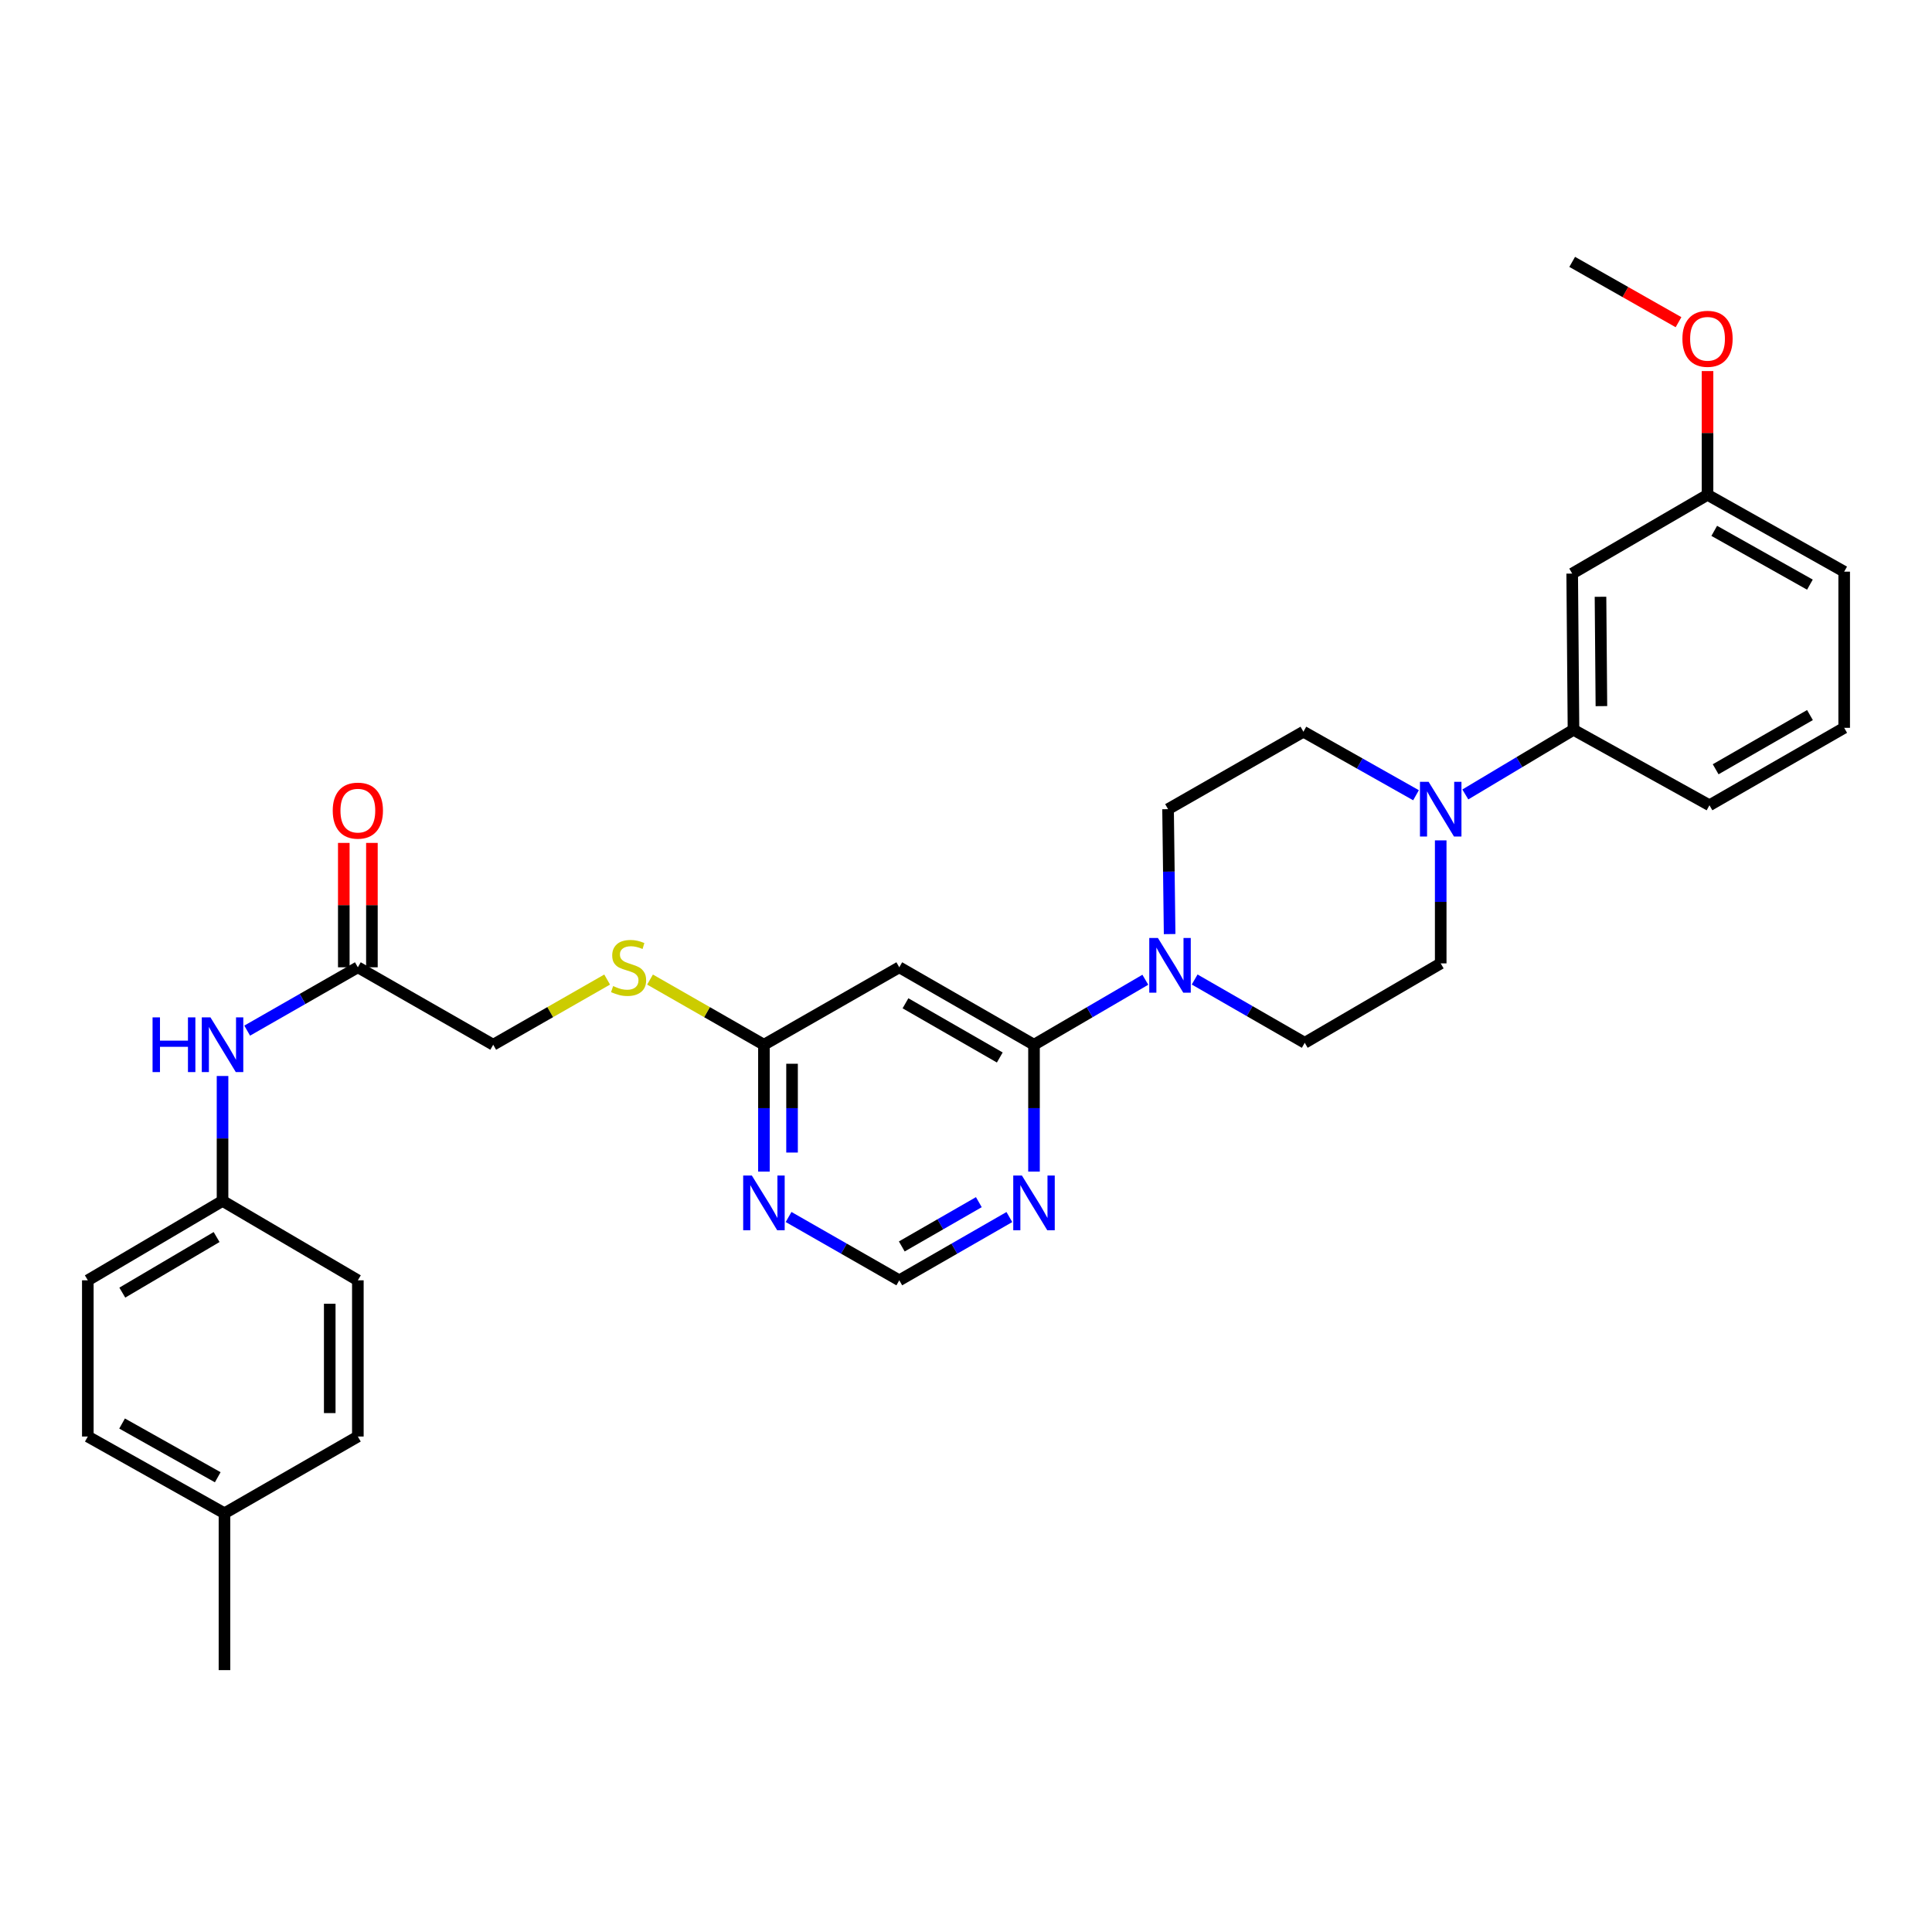 <?xml version='1.0' encoding='iso-8859-1'?>
<svg version='1.1' baseProfile='full'
              xmlns='http://www.w3.org/2000/svg'
                      xmlns:rdkit='http://www.rdkit.org/xml'
                      xmlns:xlink='http://www.w3.org/1999/xlink'
                  xml:space='preserve'
width='1000px' height='1000px' viewBox='0 0 1000 1000'>
<!-- END OF HEADER -->
<rect style='opacity:1.0;fill:#FFFFFF;stroke:none' width='1000' height='1000' x='0' y='0'> </rect>
<path class='bond-0' d='M 535.197,540.751 L 564.009,523.934' style='fill:none;fill-rule:evenodd;stroke:#000000;stroke-width:6px;stroke-linecap:butt;stroke-linejoin:miter;stroke-opacity:1' />
<path class='bond-0' d='M 564.009,523.934 L 592.821,507.118' style='fill:none;fill-rule:evenodd;stroke:#0000FF;stroke-width:6px;stroke-linecap:butt;stroke-linejoin:miter;stroke-opacity:1' />
<path class='bond-2' d='M 535.197,540.751 L 465.466,500.671' style='fill:none;fill-rule:evenodd;stroke:#000000;stroke-width:6px;stroke-linecap:butt;stroke-linejoin:miter;stroke-opacity:1' />
<path class='bond-2' d='M 517.486,547.354 L 468.675,519.298' style='fill:none;fill-rule:evenodd;stroke:#000000;stroke-width:6px;stroke-linecap:butt;stroke-linejoin:miter;stroke-opacity:1' />
<path class='bond-3' d='M 535.197,540.751 L 535.197,573.58' style='fill:none;fill-rule:evenodd;stroke:#000000;stroke-width:6px;stroke-linecap:butt;stroke-linejoin:miter;stroke-opacity:1' />
<path class='bond-3' d='M 535.197,573.58 L 535.197,606.409' style='fill:none;fill-rule:evenodd;stroke:#0000FF;stroke-width:6px;stroke-linecap:butt;stroke-linejoin:miter;stroke-opacity:1' />
<path class='bond-11' d='M 618.35,506.991 L 646.84,523.369' style='fill:none;fill-rule:evenodd;stroke:#0000FF;stroke-width:6px;stroke-linecap:butt;stroke-linejoin:miter;stroke-opacity:1' />
<path class='bond-11' d='M 646.84,523.369 L 675.33,539.748' style='fill:none;fill-rule:evenodd;stroke:#000000;stroke-width:6px;stroke-linecap:butt;stroke-linejoin:miter;stroke-opacity:1' />
<path class='bond-12' d='M 605.397,483.479 L 604.993,451.151' style='fill:none;fill-rule:evenodd;stroke:#0000FF;stroke-width:6px;stroke-linecap:butt;stroke-linejoin:miter;stroke-opacity:1' />
<path class='bond-12' d='M 604.993,451.151 L 604.589,418.822' style='fill:none;fill-rule:evenodd;stroke:#000000;stroke-width:6px;stroke-linecap:butt;stroke-linejoin:miter;stroke-opacity:1' />
<path class='bond-1' d='M 732.928,411.613 L 703.786,395.174' style='fill:none;fill-rule:evenodd;stroke:#0000FF;stroke-width:6px;stroke-linecap:butt;stroke-linejoin:miter;stroke-opacity:1' />
<path class='bond-1' d='M 703.786,395.174 L 674.643,378.735' style='fill:none;fill-rule:evenodd;stroke:#000000;stroke-width:6px;stroke-linecap:butt;stroke-linejoin:miter;stroke-opacity:1' />
<path class='bond-6' d='M 758.45,411.206 L 786.443,394.473' style='fill:none;fill-rule:evenodd;stroke:#0000FF;stroke-width:6px;stroke-linecap:butt;stroke-linejoin:miter;stroke-opacity:1' />
<path class='bond-6' d='M 786.443,394.473 L 814.437,377.74' style='fill:none;fill-rule:evenodd;stroke:#000000;stroke-width:6px;stroke-linecap:butt;stroke-linejoin:miter;stroke-opacity:1' />
<path class='bond-32' d='M 745.708,434.978 L 745.708,466.814' style='fill:none;fill-rule:evenodd;stroke:#0000FF;stroke-width:6px;stroke-linecap:butt;stroke-linejoin:miter;stroke-opacity:1' />
<path class='bond-32' d='M 745.708,466.814 L 745.708,498.65' style='fill:none;fill-rule:evenodd;stroke:#000000;stroke-width:6px;stroke-linecap:butt;stroke-linejoin:miter;stroke-opacity:1' />
<path class='bond-5' d='M 465.466,500.671 L 395.411,540.751' style='fill:none;fill-rule:evenodd;stroke:#000000;stroke-width:6px;stroke-linecap:butt;stroke-linejoin:miter;stroke-opacity:1' />
<path class='bond-8' d='M 522.446,629.943 L 493.956,646.315' style='fill:none;fill-rule:evenodd;stroke:#0000FF;stroke-width:6px;stroke-linecap:butt;stroke-linejoin:miter;stroke-opacity:1' />
<path class='bond-8' d='M 493.956,646.315 L 465.466,662.687' style='fill:none;fill-rule:evenodd;stroke:#000000;stroke-width:6px;stroke-linecap:butt;stroke-linejoin:miter;stroke-opacity:1' />
<path class='bond-8' d='M 506.649,622.238 L 486.706,633.699' style='fill:none;fill-rule:evenodd;stroke:#0000FF;stroke-width:6px;stroke-linecap:butt;stroke-linejoin:miter;stroke-opacity:1' />
<path class='bond-8' d='M 486.706,633.699 L 466.763,645.159' style='fill:none;fill-rule:evenodd;stroke:#000000;stroke-width:6px;stroke-linecap:butt;stroke-linejoin:miter;stroke-opacity:1' />
<path class='bond-4' d='M 408.169,629.913 L 436.817,646.3' style='fill:none;fill-rule:evenodd;stroke:#0000FF;stroke-width:6px;stroke-linecap:butt;stroke-linejoin:miter;stroke-opacity:1' />
<path class='bond-4' d='M 436.817,646.3 L 465.466,662.687' style='fill:none;fill-rule:evenodd;stroke:#000000;stroke-width:6px;stroke-linecap:butt;stroke-linejoin:miter;stroke-opacity:1' />
<path class='bond-31' d='M 395.411,606.409 L 395.411,573.58' style='fill:none;fill-rule:evenodd;stroke:#0000FF;stroke-width:6px;stroke-linecap:butt;stroke-linejoin:miter;stroke-opacity:1' />
<path class='bond-31' d='M 395.411,573.58 L 395.411,540.751' style='fill:none;fill-rule:evenodd;stroke:#000000;stroke-width:6px;stroke-linecap:butt;stroke-linejoin:miter;stroke-opacity:1' />
<path class='bond-31' d='M 409.962,596.56 L 409.962,573.58' style='fill:none;fill-rule:evenodd;stroke:#0000FF;stroke-width:6px;stroke-linecap:butt;stroke-linejoin:miter;stroke-opacity:1' />
<path class='bond-31' d='M 409.962,573.58 L 409.962,550.599' style='fill:none;fill-rule:evenodd;stroke:#000000;stroke-width:6px;stroke-linecap:butt;stroke-linejoin:miter;stroke-opacity:1' />
<path class='bond-15' d='M 395.411,540.751 L 365.933,523.885' style='fill:none;fill-rule:evenodd;stroke:#000000;stroke-width:6px;stroke-linecap:butt;stroke-linejoin:miter;stroke-opacity:1' />
<path class='bond-15' d='M 365.933,523.885 L 336.455,507.02' style='fill:none;fill-rule:evenodd;stroke:#CCCC00;stroke-width:6px;stroke-linecap:butt;stroke-linejoin:miter;stroke-opacity:1' />
<path class='bond-9' d='M 814.437,377.74 L 813.766,296.886' style='fill:none;fill-rule:evenodd;stroke:#000000;stroke-width:6px;stroke-linecap:butt;stroke-linejoin:miter;stroke-opacity:1' />
<path class='bond-9' d='M 828.886,365.491 L 828.417,308.893' style='fill:none;fill-rule:evenodd;stroke:#000000;stroke-width:6px;stroke-linecap:butt;stroke-linejoin:miter;stroke-opacity:1' />
<path class='bond-26' d='M 814.437,377.74 L 884.814,416.801' style='fill:none;fill-rule:evenodd;stroke:#000000;stroke-width:6px;stroke-linecap:butt;stroke-linejoin:miter;stroke-opacity:1' />
<path class='bond-7' d='M 185.224,500.671 L 255.286,540.751' style='fill:none;fill-rule:evenodd;stroke:#000000;stroke-width:6px;stroke-linecap:butt;stroke-linejoin:miter;stroke-opacity:1' />
<path class='bond-10' d='M 185.224,500.671 L 156.583,517.061' style='fill:none;fill-rule:evenodd;stroke:#000000;stroke-width:6px;stroke-linecap:butt;stroke-linejoin:miter;stroke-opacity:1' />
<path class='bond-10' d='M 156.583,517.061 L 127.943,533.45' style='fill:none;fill-rule:evenodd;stroke:#0000FF;stroke-width:6px;stroke-linecap:butt;stroke-linejoin:miter;stroke-opacity:1' />
<path class='bond-16' d='M 192.499,500.671 L 192.499,468.481' style='fill:none;fill-rule:evenodd;stroke:#000000;stroke-width:6px;stroke-linecap:butt;stroke-linejoin:miter;stroke-opacity:1' />
<path class='bond-16' d='M 192.499,468.481 L 192.499,436.291' style='fill:none;fill-rule:evenodd;stroke:#FF0000;stroke-width:6px;stroke-linecap:butt;stroke-linejoin:miter;stroke-opacity:1' />
<path class='bond-16' d='M 177.948,500.671 L 177.948,468.481' style='fill:none;fill-rule:evenodd;stroke:#000000;stroke-width:6px;stroke-linecap:butt;stroke-linejoin:miter;stroke-opacity:1' />
<path class='bond-16' d='M 177.948,468.481 L 177.948,436.291' style='fill:none;fill-rule:evenodd;stroke:#FF0000;stroke-width:6px;stroke-linecap:butt;stroke-linejoin:miter;stroke-opacity:1' />
<path class='bond-19' d='M 813.766,296.886 L 883.812,256.119' style='fill:none;fill-rule:evenodd;stroke:#000000;stroke-width:6px;stroke-linecap:butt;stroke-linejoin:miter;stroke-opacity:1' />
<path class='bond-18' d='M 115.186,556.932 L 115.186,589.26' style='fill:none;fill-rule:evenodd;stroke:#0000FF;stroke-width:6px;stroke-linecap:butt;stroke-linejoin:miter;stroke-opacity:1' />
<path class='bond-18' d='M 115.186,589.26 L 115.186,621.589' style='fill:none;fill-rule:evenodd;stroke:#000000;stroke-width:6px;stroke-linecap:butt;stroke-linejoin:miter;stroke-opacity:1' />
<path class='bond-13' d='M 675.33,539.748 L 745.708,498.65' style='fill:none;fill-rule:evenodd;stroke:#000000;stroke-width:6px;stroke-linecap:butt;stroke-linejoin:miter;stroke-opacity:1' />
<path class='bond-14' d='M 604.589,418.822 L 674.643,378.735' style='fill:none;fill-rule:evenodd;stroke:#000000;stroke-width:6px;stroke-linecap:butt;stroke-linejoin:miter;stroke-opacity:1' />
<path class='bond-17' d='M 314.259,507.019 L 284.773,523.885' style='fill:none;fill-rule:evenodd;stroke:#CCCC00;stroke-width:6px;stroke-linecap:butt;stroke-linejoin:miter;stroke-opacity:1' />
<path class='bond-17' d='M 284.773,523.885 L 255.286,540.751' style='fill:none;fill-rule:evenodd;stroke:#000000;stroke-width:6px;stroke-linecap:butt;stroke-linejoin:miter;stroke-opacity:1' />
<path class='bond-21' d='M 115.186,621.589 L 185.224,662.687' style='fill:none;fill-rule:evenodd;stroke:#000000;stroke-width:6px;stroke-linecap:butt;stroke-linejoin:miter;stroke-opacity:1' />
<path class='bond-22' d='M 115.186,621.589 L 45.455,662.687' style='fill:none;fill-rule:evenodd;stroke:#000000;stroke-width:6px;stroke-linecap:butt;stroke-linejoin:miter;stroke-opacity:1' />
<path class='bond-22' d='M 112.114,640.289 L 63.303,669.058' style='fill:none;fill-rule:evenodd;stroke:#000000;stroke-width:6px;stroke-linecap:butt;stroke-linejoin:miter;stroke-opacity:1' />
<path class='bond-25' d='M 883.812,256.119 L 883.812,224.09' style='fill:none;fill-rule:evenodd;stroke:#000000;stroke-width:6px;stroke-linecap:butt;stroke-linejoin:miter;stroke-opacity:1' />
<path class='bond-25' d='M 883.812,224.09 L 883.812,192.062' style='fill:none;fill-rule:evenodd;stroke:#FF0000;stroke-width:6px;stroke-linecap:butt;stroke-linejoin:miter;stroke-opacity:1' />
<path class='bond-33' d='M 883.812,256.119 L 954.545,295.891' style='fill:none;fill-rule:evenodd;stroke:#000000;stroke-width:6px;stroke-linecap:butt;stroke-linejoin:miter;stroke-opacity:1' />
<path class='bond-33' d='M 887.29,274.768 L 936.804,302.609' style='fill:none;fill-rule:evenodd;stroke:#000000;stroke-width:6px;stroke-linecap:butt;stroke-linejoin:miter;stroke-opacity:1' />
<path class='bond-20' d='M 116.188,783.265 L 45.455,743.541' style='fill:none;fill-rule:evenodd;stroke:#000000;stroke-width:6px;stroke-linecap:butt;stroke-linejoin:miter;stroke-opacity:1' />
<path class='bond-20' d='M 112.703,764.62 L 63.19,736.813' style='fill:none;fill-rule:evenodd;stroke:#000000;stroke-width:6px;stroke-linecap:butt;stroke-linejoin:miter;stroke-opacity:1' />
<path class='bond-29' d='M 116.188,783.265 L 116.188,864.451' style='fill:none;fill-rule:evenodd;stroke:#000000;stroke-width:6px;stroke-linecap:butt;stroke-linejoin:miter;stroke-opacity:1' />
<path class='bond-34' d='M 116.188,783.265 L 185.224,743.541' style='fill:none;fill-rule:evenodd;stroke:#000000;stroke-width:6px;stroke-linecap:butt;stroke-linejoin:miter;stroke-opacity:1' />
<path class='bond-23' d='M 185.224,662.687 L 185.224,743.541' style='fill:none;fill-rule:evenodd;stroke:#000000;stroke-width:6px;stroke-linecap:butt;stroke-linejoin:miter;stroke-opacity:1' />
<path class='bond-23' d='M 170.673,674.815 L 170.673,731.413' style='fill:none;fill-rule:evenodd;stroke:#000000;stroke-width:6px;stroke-linecap:butt;stroke-linejoin:miter;stroke-opacity:1' />
<path class='bond-24' d='M 45.455,662.687 L 45.455,743.541' style='fill:none;fill-rule:evenodd;stroke:#000000;stroke-width:6px;stroke-linecap:butt;stroke-linejoin:miter;stroke-opacity:1' />
<path class='bond-30' d='M 868.799,166.765 L 841.282,151.157' style='fill:none;fill-rule:evenodd;stroke:#FF0000;stroke-width:6px;stroke-linecap:butt;stroke-linejoin:miter;stroke-opacity:1' />
<path class='bond-30' d='M 841.282,151.157 L 813.766,135.549' style='fill:none;fill-rule:evenodd;stroke:#000000;stroke-width:6px;stroke-linecap:butt;stroke-linejoin:miter;stroke-opacity:1' />
<path class='bond-27' d='M 884.814,416.801 L 954.545,376.722' style='fill:none;fill-rule:evenodd;stroke:#000000;stroke-width:6px;stroke-linecap:butt;stroke-linejoin:miter;stroke-opacity:1' />
<path class='bond-27' d='M 888.023,398.174 L 936.835,370.118' style='fill:none;fill-rule:evenodd;stroke:#000000;stroke-width:6px;stroke-linecap:butt;stroke-linejoin:miter;stroke-opacity:1' />
<path class='bond-28' d='M 954.545,376.722 L 954.545,295.891' style='fill:none;fill-rule:evenodd;stroke:#000000;stroke-width:6px;stroke-linecap:butt;stroke-linejoin:miter;stroke-opacity:1' />
<path  class='atom-1' d='M 599.339 485.5
L 608.619 500.5
Q 609.539 501.98, 611.019 504.66
Q 612.499 507.34, 612.579 507.5
L 612.579 485.5
L 616.339 485.5
L 616.339 513.82
L 612.459 513.82
L 602.499 497.42
Q 601.339 495.5, 600.099 493.3
Q 598.899 491.1, 598.539 490.42
L 598.539 513.82
L 594.859 513.82
L 594.859 485.5
L 599.339 485.5
' fill='#0000FF'/>
<path  class='atom-2' d='M 739.448 404.662
L 748.728 419.662
Q 749.648 421.142, 751.128 423.822
Q 752.608 426.502, 752.688 426.662
L 752.688 404.662
L 756.448 404.662
L 756.448 432.982
L 752.568 432.982
L 742.608 416.582
Q 741.448 414.662, 740.208 412.462
Q 739.008 410.262, 738.648 409.582
L 738.648 432.982
L 734.968 432.982
L 734.968 404.662
L 739.448 404.662
' fill='#0000FF'/>
<path  class='atom-4' d='M 528.937 608.455
L 538.217 623.455
Q 539.137 624.935, 540.617 627.615
Q 542.097 630.295, 542.177 630.455
L 542.177 608.455
L 545.937 608.455
L 545.937 636.775
L 542.057 636.775
L 532.097 620.375
Q 530.937 618.455, 529.697 616.255
Q 528.497 614.055, 528.137 613.375
L 528.137 636.775
L 524.457 636.775
L 524.457 608.455
L 528.937 608.455
' fill='#0000FF'/>
<path  class='atom-5' d='M 389.151 608.455
L 398.431 623.455
Q 399.351 624.935, 400.831 627.615
Q 402.311 630.295, 402.391 630.455
L 402.391 608.455
L 406.151 608.455
L 406.151 636.775
L 402.271 636.775
L 392.311 620.375
Q 391.151 618.455, 389.911 616.255
Q 388.711 614.055, 388.351 613.375
L 388.351 636.775
L 384.671 636.775
L 384.671 608.455
L 389.151 608.455
' fill='#0000FF'/>
<path  class='atom-11' d='M 78.966 526.591
L 82.806 526.591
L 82.806 538.631
L 97.286 538.631
L 97.286 526.591
L 101.126 526.591
L 101.126 554.911
L 97.286 554.911
L 97.286 541.831
L 82.806 541.831
L 82.806 554.911
L 78.966 554.911
L 78.966 526.591
' fill='#0000FF'/>
<path  class='atom-11' d='M 108.926 526.591
L 118.206 541.591
Q 119.126 543.071, 120.606 545.751
Q 122.086 548.431, 122.166 548.591
L 122.166 526.591
L 125.926 526.591
L 125.926 554.911
L 122.046 554.911
L 112.086 538.511
Q 110.926 536.591, 109.686 534.391
Q 108.486 532.191, 108.126 531.511
L 108.126 554.911
L 104.446 554.911
L 104.446 526.591
L 108.926 526.591
' fill='#0000FF'/>
<path  class='atom-16' d='M 317.357 510.391
Q 317.677 510.511, 318.997 511.071
Q 320.317 511.631, 321.757 511.991
Q 323.237 512.311, 324.677 512.311
Q 327.357 512.311, 328.917 511.031
Q 330.477 509.711, 330.477 507.431
Q 330.477 505.871, 329.677 504.911
Q 328.917 503.951, 327.717 503.431
Q 326.517 502.911, 324.517 502.311
Q 321.997 501.551, 320.477 500.831
Q 318.997 500.111, 317.917 498.591
Q 316.877 497.071, 316.877 494.511
Q 316.877 490.951, 319.277 488.751
Q 321.717 486.551, 326.517 486.551
Q 329.797 486.551, 333.517 488.111
L 332.597 491.191
Q 329.197 489.791, 326.637 489.791
Q 323.877 489.791, 322.357 490.951
Q 320.837 492.071, 320.877 494.031
Q 320.877 495.551, 321.637 496.471
Q 322.437 497.391, 323.557 497.911
Q 324.717 498.431, 326.637 499.031
Q 329.197 499.831, 330.717 500.631
Q 332.237 501.431, 333.317 503.071
Q 334.437 504.671, 334.437 507.431
Q 334.437 511.351, 331.797 513.471
Q 329.197 515.551, 324.837 515.551
Q 322.317 515.551, 320.397 514.991
Q 318.517 514.471, 316.277 513.551
L 317.357 510.391
' fill='#CCCC00'/>
<path  class='atom-17' d='M 172.224 419.581
Q 172.224 412.781, 175.584 408.981
Q 178.944 405.181, 185.224 405.181
Q 191.504 405.181, 194.864 408.981
Q 198.224 412.781, 198.224 419.581
Q 198.224 426.461, 194.824 430.381
Q 191.424 434.261, 185.224 434.261
Q 178.984 434.261, 175.584 430.381
Q 172.224 426.501, 172.224 419.581
M 185.224 431.061
Q 189.544 431.061, 191.864 428.181
Q 194.224 425.261, 194.224 419.581
Q 194.224 414.021, 191.864 411.221
Q 189.544 408.381, 185.224 408.381
Q 180.904 408.381, 178.544 411.181
Q 176.224 413.981, 176.224 419.581
Q 176.224 425.301, 178.544 428.181
Q 180.904 431.061, 185.224 431.061
' fill='#FF0000'/>
<path  class='atom-26' d='M 870.812 175.361
Q 870.812 168.561, 874.172 164.761
Q 877.532 160.961, 883.812 160.961
Q 890.092 160.961, 893.452 164.761
Q 896.812 168.561, 896.812 175.361
Q 896.812 182.241, 893.412 186.161
Q 890.012 190.041, 883.812 190.041
Q 877.572 190.041, 874.172 186.161
Q 870.812 182.281, 870.812 175.361
M 883.812 186.841
Q 888.132 186.841, 890.452 183.961
Q 892.812 181.041, 892.812 175.361
Q 892.812 169.801, 890.452 167.001
Q 888.132 164.161, 883.812 164.161
Q 879.492 164.161, 877.132 166.961
Q 874.812 169.761, 874.812 175.361
Q 874.812 181.081, 877.132 183.961
Q 879.492 186.841, 883.812 186.841
' fill='#FF0000'/>
</svg>

